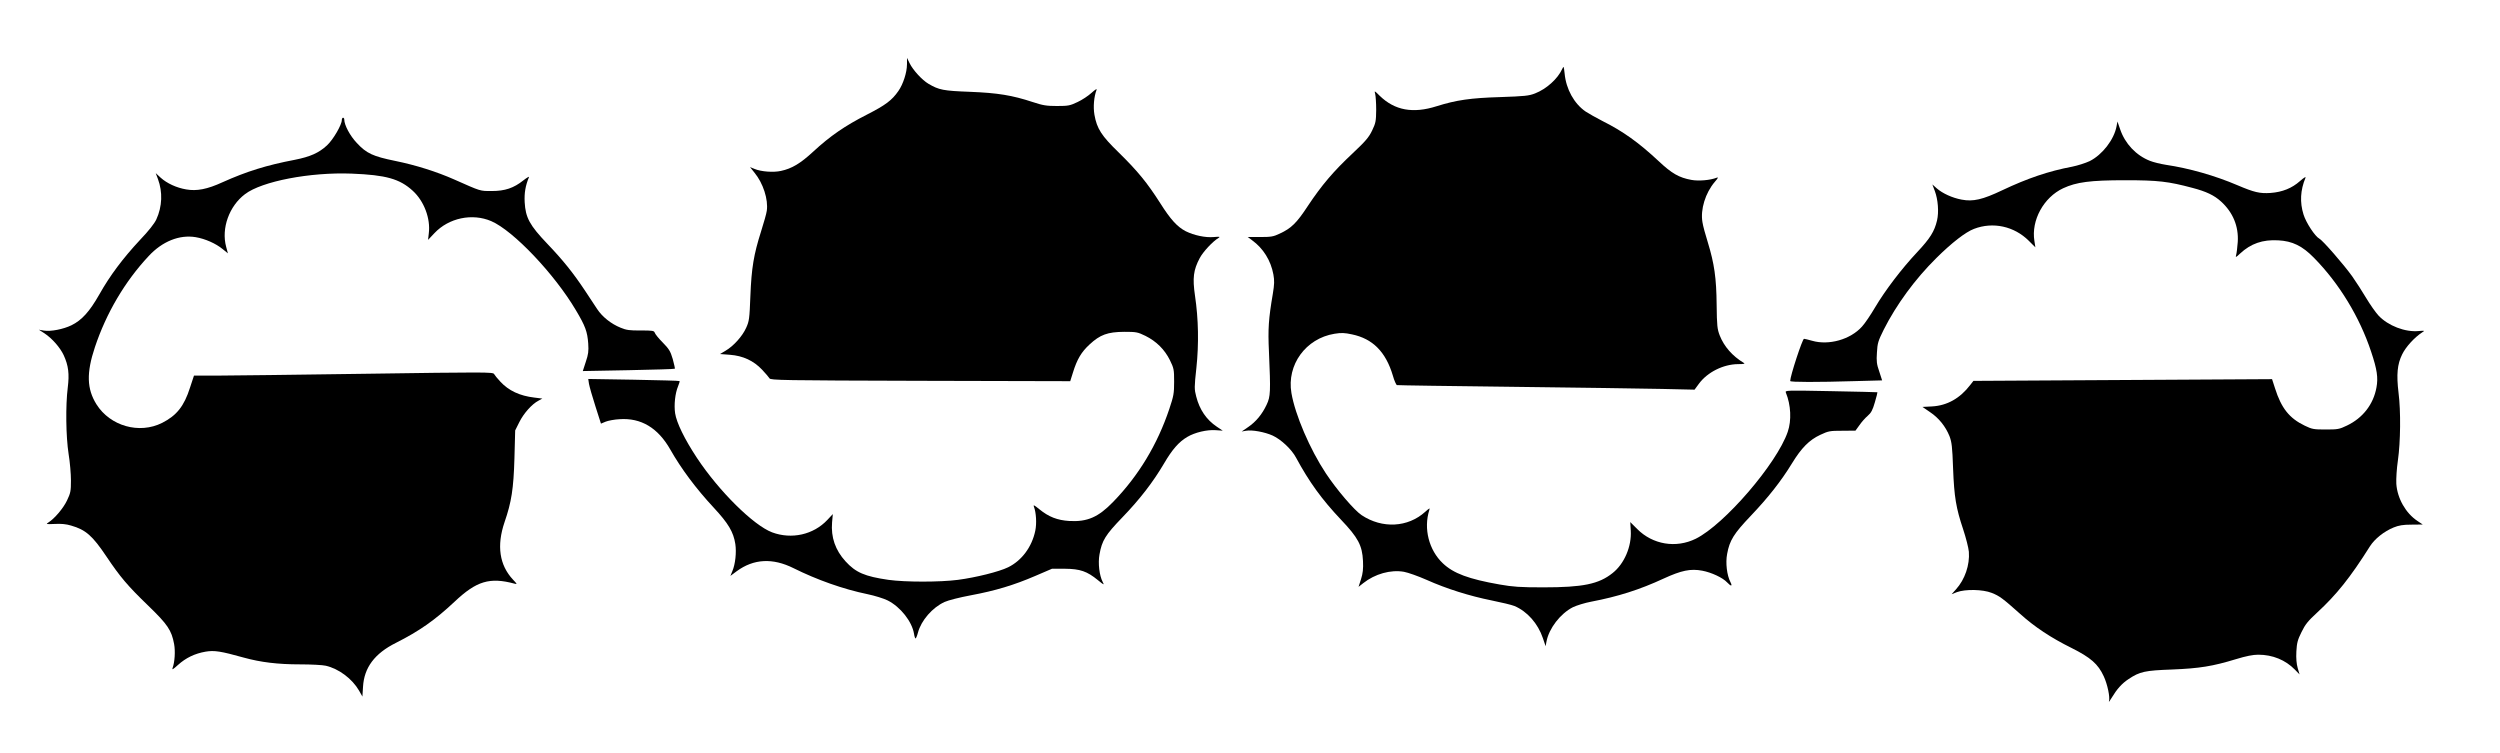 <?xml version="1.0" encoding="UTF-8" standalone="no"?>
<!DOCTYPE svg PUBLIC "-//W3C//DTD SVG 20010904//EN"
"http://www.w3.org/TR/2001/REC-SVG-20010904/DTD/svg10.dtd">
<!-- Created with Sodipodi ("http://www.sodipodi.com/") -->
<svg
   xmlns="http://www.w3.org/2000/svg"
   version="1.0"
   width="468pt"
   height="141pt"
   viewBox="0 0 468 141"
   preserveAspectRatio="xMidYMid meet"
   xmlns:sodipodi="http://sodipodi.sourceforge.net/DTD/sodipodi-0.dtd"
   xmlns:xlink="http://www.w3.org/1999/xlink"
   id="svg602"
   sodipodi:version="0.34"
   sodipodi:docname="/tmp/printing-ornament-spine.svg"
   sodipodi:docbase="/tmp">
  <defs
     id="defs610" />
  <sodipodi:namedview
     id="base">
    <sodipodi:guide
       orientation="horizontal"
       position="-108.453"
       id="guide621" />
  </sodipodi:namedview>
  <g
     id="g615"
     transform="translate(0,2.89917e-3)">
    <path
       d="M7350 5582 c0 -64 -31 -161 -70 -216 -52 -75 -104 -114 -255 -191 -175 -89 -298 -173 -435 -300 -104 -96 -173 -137 -261 -156 -62 -14 -162 -6 -214 16 l-37 15 36 -45 c71 -86 113 -218 100 -309 -3 -23 -24 -97 -46 -166 -60 -189 -78 -297 -87 -525 -7 -185 -10 -204 -34 -257 -30 -68 -103 -149 -167 -186 l-45 -27 80 -6 c106 -8 192 -48 261 -121 28 -29 54 -61 60 -70 8 -15 102 -17 1223 -20 l1214 -3 22 70 c33 107 68 166 134 227 86 80 147 102 281 103 99 0 109 -2 173 -33 88 -44 155 -110 198 -197 32 -66 34 -75 34 -175 0 -95 -4 -115 -39 -220 -96 -287 -249 -541 -455 -753 -120 -124 -209 -163 -355 -155 -97 6 -167 33 -243 95 -43 35 -51 39 -44 20 18 -47 23 -135 11 -193 -27 -132 -110 -243 -220 -297 -73 -36 -262 -83 -407 -102 -146 -19 -426 -19 -563 0 -192 28 -265 59 -348 150 -83 91 -119 195 -109 316 l6 67 -44 -47 c-112 -120 -290 -160 -448 -101 -151 57 -430 333 -609 603 -101 153 -165 285 -177 362 -10 68 0 162 24 219 9 21 14 40 12 42 -2 3 -170 7 -372 11 l-368 6 6 -40 c4 -22 27 -104 52 -181 l45 -141 38 16 c20 8 71 18 113 20 174 12 311 -70 411 -246 88 -155 207 -315 352 -471 118 -127 160 -197 175 -295 10 -68 0 -162 -24 -219 l-16 -39 51 38 c138 101 291 109 460 25 191 -95 402 -170 600 -211 58 -12 132 -35 164 -51 103 -52 197 -171 213 -270 3 -21 9 -38 12 -38 4 0 13 21 20 48 26 98 117 203 216 248 31 14 122 37 213 54 198 37 348 82 522 157 l135 58 105 0 c123 -1 179 -20 268 -93 50 -41 52 -41 38 -14 -27 52 -39 152 -26 223 20 113 48 158 185 300 142 147 249 286 338 437 66 113 120 175 188 215 62 37 161 60 230 55 l58 -4 -48 32 c-84 56 -140 138 -167 244 -16 61 -16 75 1 231 21 195 17 398 -11 586 -21 144 -13 209 38 305 28 53 107 137 153 164 16 10 8 11 -40 7 -67 -6 -159 14 -226 47 -69 36 -123 95 -207 228 -106 166 -183 260 -336 410 -140 136 -177 193 -197 306 -11 64 -4 146 17 201 5 13 -9 5 -40 -23 -26 -24 -77 -58 -114 -75 -61 -29 -75 -32 -167 -32 -85 0 -114 5 -196 32 -167 55 -283 74 -509 83 -216 8 -251 15 -336 65 -51 30 -125 110 -153 167 l-21 43 0 -53z"
       id="path605"
       style="font-size:12;"
       transform="matrix(2.31e-2,0,0,-2.31e-2,0,141)" />
    <path
       d="M2770 5131 c0 -38 -70 -159 -120 -205 -66 -61 -135 -92 -261 -117 -230 -44 -390 -94 -586 -182 -124 -57 -209 -73 -294 -58 -78 13 -156 49 -207 95 l-40 37 18 -48 c39 -105 35 -222 -13 -327 -15 -33 -63 -94 -132 -166 -138 -148 -244 -289 -330 -442 -79 -139 -142 -209 -226 -250 -66 -32 -167 -52 -223 -43 l-41 7 45 -29 c62 -41 127 -115 156 -177 39 -85 47 -152 33 -264 -18 -144 -15 -395 7 -537 11 -66 19 -163 19 -215 0 -86 -3 -101 -32 -162 -30 -63 -101 -147 -152 -179 -21 -13 -17 -14 52 -11 51 3 94 -1 133 -13 119 -34 174 -83 286 -250 112 -167 173 -239 340 -400 157 -152 188 -198 209 -310 11 -59 5 -147 -12 -193 -7 -19 1 -15 43 23 64 58 137 93 224 108 71 12 123 4 309 -48 138 -38 275 -55 456 -55 90 0 184 -5 209 -11 105 -24 214 -105 270 -202 l27 -48 5 80 c9 155 94 269 266 355 190 96 315 183 476 334 178 168 285 200 486 146 23 -6 22 -4 -12 32 -111 118 -134 276 -69 467 56 162 73 270 80 517 l6 226 33 66 c35 71 102 147 156 175 l31 17 -64 8 c-119 14 -209 56 -277 130 -23 24 -45 52 -50 61 -9 16 -71 16 -1039 2 -567 -8 -1112 -15 -1212 -15 l-181 0 -32 -97 c-48 -151 -108 -226 -226 -286 -185 -93 -421 -26 -532 150 -79 126 -82 256 -13 463 92 276 243 533 436 739 110 119 250 175 381 153 77 -13 163 -51 219 -97 l42 -34 -14 52 c-41 150 24 331 153 428 137 104 527 179 864 166 278 -11 389 -42 495 -139 92 -84 145 -225 130 -345 l-6 -53 52 55 c116 123 306 163 460 97 179 -77 513 -429 686 -722 77 -129 93 -174 100 -270 4 -63 1 -87 -20 -149 l-24 -74 371 7 c204 4 373 9 375 12 2 2 -6 37 -17 78 -19 64 -30 82 -81 134 -33 33 -62 69 -65 80 -6 16 -17 18 -114 18 -88 -1 -117 3 -162 22 -77 31 -149 88 -191 152 -20 30 -65 98 -99 150 -94 141 -175 243 -305 379 -143 150 -176 211 -183 336 -4 75 6 134 35 204 3 7 -18 -5 -46 -27 -78 -62 -148 -86 -256 -86 -97 0 -84 -4 -305 94 -140 62 -310 116 -477 150 -181 37 -233 61 -311 145 -56 59 -102 146 -102 190 0 8 -4 15 -10 15 -5 0 -10 -8 -10 -19z"
       id="path608"
       style="font-size:12;"
       transform="matrix(2.31e-2,0,0,-2.31e-2,0,141)" />
  </g>
  <g
     id="g618">
    <path
       d="M 292.435 12.932 C 291.603 14.757 289.501 16.651 287.376 17.482 C 286.198 17.944 285.436 18.014 280.839 18.175 C 275.318 18.337 272.615 18.73 268.942 19.885 C 264.507 21.294 261.111 20.67 258.293 17.944 C 257.277 16.928 257.254 16.928 257.438 17.598 C 257.531 17.968 257.623 19.307 257.623 20.578 C 257.6 22.703 257.531 23.026 256.861 24.436 C 256.237 25.729 255.637 26.422 253.211 28.709 C 249.631 32.059 247.413 34.669 244.849 38.527 C 242.747 41.737 241.731 42.731 239.582 43.724 C 238.381 44.302 237.942 44.371 235.886 44.371 L 233.576 44.371 L 234.385 44.971 C 236.487 46.496 237.896 48.76 238.381 51.393 C 238.589 52.548 238.566 53.218 238.266 55.043 C 237.48 59.663 237.341 61.58 237.549 65.854 C 237.873 73.384 237.85 74.216 237.111 75.764 C 236.279 77.542 235.124 78.952 233.622 79.968 L 232.444 80.776 L 233.253 80.638 C 234.385 80.43 236.764 80.869 238.242 81.539 C 239.836 82.278 241.777 84.103 242.608 85.651 C 245.08 90.224 247.413 93.458 251.063 97.316 C 254.228 100.642 255.013 102.098 255.152 105.008 C 255.221 106.51 255.129 107.318 254.782 108.427 L 254.32 109.859 L 255.198 109.166 C 257.392 107.434 260.326 106.602 262.821 107.041 C 263.583 107.18 265.477 107.85 267.048 108.543 C 270.813 110.229 275.11 111.569 279.222 112.4 C 281.07 112.77 282.987 113.232 283.495 113.44 C 285.875 114.433 287.907 116.72 288.831 119.469 L 289.34 120.97 L 289.501 120.093 C 289.963 117.644 292.089 114.872 294.445 113.671 C 295.115 113.347 296.662 112.862 297.887 112.631 C 302.853 111.684 306.942 110.391 311.423 108.312 C 314.75 106.787 316.459 106.417 318.654 106.833 C 320.386 107.157 322.511 108.15 323.32 109.028 C 324.059 109.813 324.359 109.79 323.943 108.981 C 323.274 107.688 322.996 105.378 323.32 103.692 C 323.782 101.151 324.567 99.903 327.755 96.554 C 330.966 93.181 333.414 90.086 335.447 86.759 C 337.226 83.849 338.681 82.37 340.76 81.4 C 342.285 80.684 342.562 80.638 344.872 80.638 L 347.344 80.615 L 348.083 79.598 C 348.476 79.021 349.169 78.235 349.631 77.843 C 350.277 77.288 350.555 76.78 350.97 75.325 C 351.271 74.308 351.479 73.477 351.455 73.431 C 351.432 73.408 347.505 73.315 342.77 73.223 C 334.315 73.061 334.13 73.061 334.315 73.5 C 335.262 75.81 335.401 78.721 334.662 80.846 C 332.629 86.782 322.812 98.194 317.452 100.85 C 313.756 102.675 309.39 101.959 306.48 99.025 L 305.186 97.732 L 305.279 99.326 C 305.463 102.282 304.077 105.54 301.883 107.272 C 299.296 109.351 296.293 109.952 288.924 109.952 C 284.558 109.952 283.241 109.859 280.746 109.42 C 274.948 108.404 272.084 107.341 270.097 105.447 C 267.487 102.975 266.471 98.956 267.556 95.514 C 267.718 95.029 267.626 95.075 266.794 95.815 C 263.56 98.748 258.755 99.002 254.898 96.438 C 253.535 95.537 250.231 91.68 248.198 88.607 C 245.219 84.103 242.447 77.658 241.754 73.569 C 240.853 68.302 244.433 63.359 249.815 62.481 C 251.086 62.273 251.71 62.296 253.096 62.597 C 256.976 63.405 259.425 65.877 260.742 70.312 C 260.996 71.236 261.365 72.045 261.504 72.091 C 261.666 72.137 271.506 72.276 283.38 72.414 C 295.253 72.553 307.727 72.738 311.1 72.807 L 317.221 72.946 L 318.053 71.814 C 319.647 69.665 322.604 68.187 325.376 68.164 C 326.461 68.164 326.738 68.095 326.438 67.933 C 324.313 66.662 322.742 64.861 321.934 62.805 C 321.472 61.603 321.402 61.003 321.356 57.076 C 321.31 52.017 320.917 49.36 319.716 45.41 C 319.254 43.955 318.792 42.246 318.7 41.599 C 318.284 39.22 319.254 36.101 321.01 34.045 C 321.633 33.329 321.726 33.121 321.379 33.26 C 320.178 33.745 317.961 33.93 316.621 33.676 C 314.334 33.26 312.948 32.474 310.499 30.164 C 306.734 26.653 303.823 24.574 299.942 22.634 C 298.788 22.033 297.378 21.248 296.824 20.878 C 294.676 19.4 293.174 16.697 292.897 13.763 C 292.735 12.331 292.735 12.308 292.435 12.932 z "
       id="path606"
       style="font-size:12;" />
    <path
       d="M 396.223 23.622 C 395.761 26.14 393.544 28.982 391.188 30.16 C 390.402 30.529 388.947 30.991 387.93 31.199 C 383.518 32.031 379.568 33.371 374.833 35.611 C 371.137 37.367 369.381 37.783 367.21 37.367 C 365.477 37.044 363.652 36.212 362.567 35.265 L 361.735 34.526 L 362.197 35.75 C 362.798 37.344 362.982 39.7 362.613 41.271 C 362.128 43.327 361.319 44.62 358.894 47.208 C 356.006 50.28 352.888 54.369 350.993 57.579 C 350.208 58.919 349.122 60.536 348.568 61.137 C 346.397 63.562 342.354 64.694 339.236 63.793 C 338.519 63.585 337.827 63.424 337.711 63.424 C 337.411 63.424 335.124 70.4 335.124 71.324 C 335.124 71.555 340.229 71.555 347.159 71.347 L 352.333 71.208 L 351.802 69.568 C 351.317 68.182 351.248 67.628 351.363 65.988 C 351.455 64.232 351.594 63.816 352.634 61.714 C 354.99 57.048 358.478 52.266 362.497 48.293 C 365.362 45.452 367.949 43.442 369.543 42.842 C 373.1 41.479 377.05 42.357 379.776 45.059 L 381.024 46.307 L 380.839 45.105 C 380.215 41.248 382.571 36.951 386.221 35.242 C 388.716 34.087 391.28 33.74 397.84 33.74 C 404.031 33.74 405.925 33.971 410.43 35.172 C 412.994 35.842 414.495 36.558 415.766 37.713 C 418.007 39.746 419.092 42.357 418.908 45.29 C 418.838 46.307 418.7 47.392 418.607 47.716 C 418.469 48.247 418.515 48.247 419.346 47.462 C 421.356 45.591 423.574 44.828 426.484 44.99 C 429.141 45.129 430.989 46.029 433.16 48.247 C 437.896 53.052 441.73 59.358 443.879 65.849 C 444.987 69.153 445.218 70.7 444.872 72.548 C 444.294 75.713 442.308 78.254 439.351 79.663 C 437.919 80.356 437.618 80.402 435.378 80.402 C 433.137 80.402 432.837 80.356 431.451 79.686 C 428.563 78.3 427.062 76.406 425.884 72.687 L 425.329 70.977 L 397.378 71.139 L 369.427 71.301 L 368.85 72.04 C 366.909 74.581 364.507 75.921 361.689 76.083 L 359.887 76.175 L 361.296 77.145 C 362.936 78.231 364.207 79.825 364.946 81.65 C 365.362 82.758 365.477 83.613 365.616 87.679 C 365.824 93.061 366.17 95.094 367.51 99.113 C 368.018 100.638 368.503 102.532 368.573 103.294 C 368.757 105.766 367.833 108.469 366.17 110.317 L 365.339 111.241 L 366.332 110.848 C 367.903 110.271 371.16 110.317 372.846 110.987 C 374.301 111.564 374.902 112.003 378.136 114.891 C 380.908 117.385 383.911 119.372 387.769 121.289 C 391.372 123.091 392.758 124.292 393.821 126.602 C 394.514 128.081 395.045 130.576 394.791 131.292 C 394.722 131.523 394.953 131.222 395.276 130.668 C 396.293 128.982 397.217 127.942 398.487 127.111 C 400.566 125.725 401.513 125.517 406.618 125.332 C 411.747 125.124 414.195 124.731 418.584 123.391 C 420.478 122.814 421.749 122.56 422.742 122.56 C 425.445 122.56 427.847 123.553 429.603 125.355 L 430.481 126.256 L 430.134 125.078 C 429.903 124.269 429.811 123.253 429.88 121.959 C 429.972 120.342 430.111 119.788 430.85 118.309 C 431.543 116.877 432.075 116.23 433.784 114.66 C 437.387 111.333 439.952 108.145 443.648 102.278 C 444.548 100.869 446.281 99.483 448.083 98.744 C 449.053 98.351 449.838 98.212 451.432 98.212 L 453.534 98.189 L 452.541 97.519 C 450.347 96.064 448.776 93.292 448.591 90.566 C 448.545 89.619 448.66 87.725 448.891 86.154 C 449.376 82.805 449.446 76.96 449.007 73.542 C 448.591 70.1 448.776 68.182 449.677 66.357 C 450.347 64.948 452.01 63.147 453.396 62.246 C 453.973 61.876 453.95 61.876 452.795 61.968 C 450.254 62.223 447.043 60.975 445.265 59.081 C 444.71 58.48 443.671 57.002 442.955 55.801 C 442.238 54.6 441.06 52.752 440.321 51.712 C 438.727 49.494 434.846 45.036 434.2 44.69 C 433.368 44.251 431.705 41.71 431.22 40.162 C 430.504 37.875 430.619 35.611 431.589 33.278 C 431.705 33.001 431.312 33.232 430.55 33.902 C 429.072 35.219 427.27 35.958 425.052 36.12 C 423.042 36.258 421.98 36.004 418.884 34.687 C 414.611 32.862 409.806 31.5 405.463 30.853 C 404.447 30.691 403.107 30.368 402.483 30.114 C 399.873 29.097 397.794 26.88 396.893 24.2 L 396.385 22.745 L 396.223 23.622 z "
       id="path607"
       style="font-size:12;" />
  </g>
</svg>
